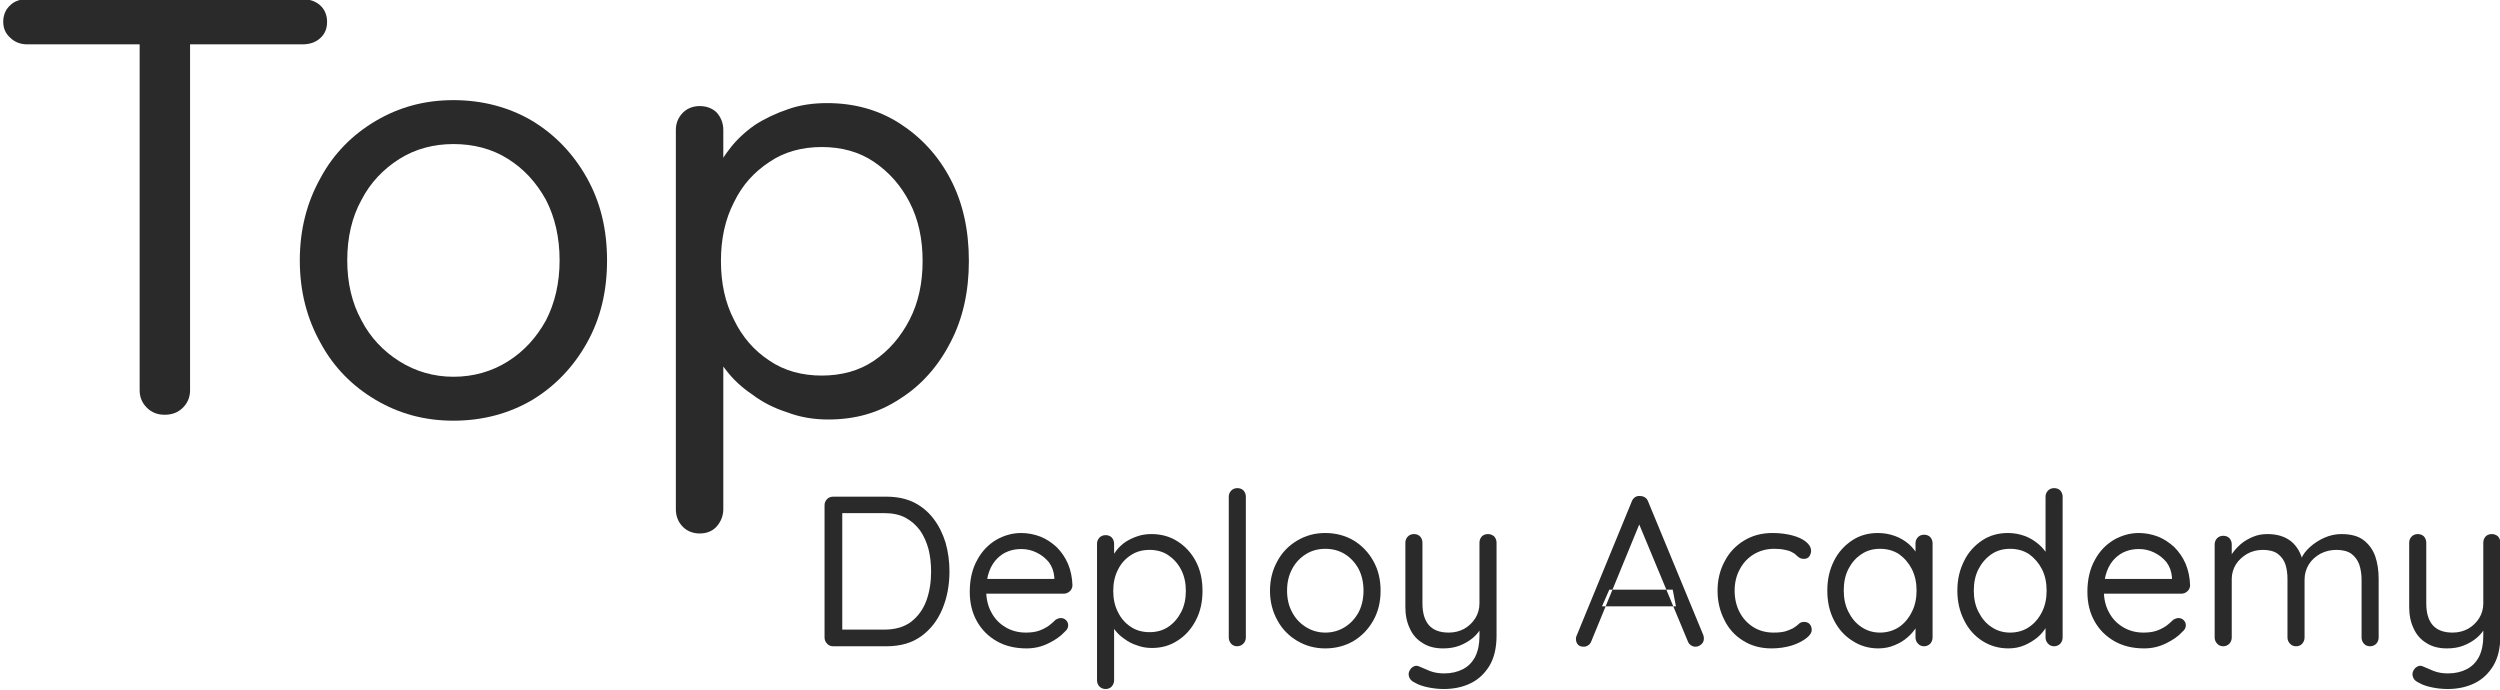 <?xml version="1.0" encoding="UTF-8" standalone="no"?>
<!DOCTYPE svg PUBLIC "-//W3C//DTD SVG 1.1//EN" "http://www.w3.org/Graphics/SVG/1.1/DTD/svg11.dtd">
<svg width="100%" height="100%" viewBox="0 0 1684 465" version="1.1" xmlns="http://www.w3.org/2000/svg" xmlns:xlink="http://www.w3.org/1999/xlink" xml:space="preserve" xmlns:serif="http://www.serif.com/" style="fill-rule:evenodd;clip-rule:evenodd;stroke-linejoin:round;stroke-miterlimit:2;">
    <g transform="matrix(1,0,0,1,2564.37,-7460.72)">
        <g transform="matrix(0.268,0,0,0.243,-644.419,5887.58)">
            <g transform="matrix(1490.85,0,0,1645.54,-7205.1,7623.53)">
                <path d="M0.305,-0C0.293,-0 0.283,-0.004 0.275,-0.012C0.267,-0.02 0.263,-0.03 0.263,-0.041L0.263,-0.659L0.348,-0.659L0.348,-0.041C0.348,-0.03 0.344,-0.02 0.336,-0.012C0.328,-0.004 0.318,-0 0.305,-0ZM0.073,-0.624C0.062,-0.624 0.052,-0.628 0.045,-0.635C0.037,-0.642 0.033,-0.651 0.033,-0.662C0.033,-0.673 0.037,-0.683 0.045,-0.69C0.052,-0.697 0.062,-0.7 0.073,-0.7L0.538,-0.7C0.549,-0.7 0.559,-0.697 0.567,-0.69C0.575,-0.683 0.579,-0.673 0.579,-0.662C0.579,-0.65 0.575,-0.641 0.567,-0.634C0.559,-0.627 0.549,-0.624 0.538,-0.624L0.073,-0.624Z" style="fill:rgb(42,42,42);fill-rule:nonzero;"/>
            </g>
            <g transform="matrix(1490.85,0,0,1645.54,-6473.09,7623.53)">
                <path d="M0.56,-0.26C0.56,-0.208 0.549,-0.162 0.526,-0.121C0.503,-0.08 0.472,-0.048 0.434,-0.025C0.395,-0.002 0.35,0.01 0.301,0.01C0.252,0.01 0.209,-0.002 0.17,-0.025C0.131,-0.048 0.099,-0.08 0.077,-0.121C0.054,-0.162 0.042,-0.208 0.042,-0.26C0.042,-0.312 0.054,-0.358 0.077,-0.399C0.099,-0.44 0.131,-0.472 0.17,-0.495C0.209,-0.518 0.252,-0.53 0.301,-0.53C0.35,-0.53 0.395,-0.518 0.434,-0.495C0.472,-0.472 0.503,-0.44 0.526,-0.399C0.549,-0.358 0.56,-0.312 0.56,-0.26ZM0.48,-0.26C0.48,-0.299 0.472,-0.333 0.457,-0.362C0.441,-0.391 0.42,-0.414 0.393,-0.431C0.366,-0.448 0.335,-0.456 0.301,-0.456C0.268,-0.456 0.237,-0.448 0.21,-0.431C0.183,-0.414 0.161,-0.391 0.146,-0.362C0.13,-0.333 0.122,-0.299 0.122,-0.26C0.122,-0.222 0.13,-0.188 0.146,-0.159C0.161,-0.13 0.183,-0.107 0.21,-0.09C0.237,-0.073 0.268,-0.064 0.301,-0.064C0.335,-0.064 0.366,-0.073 0.393,-0.09C0.42,-0.107 0.441,-0.13 0.457,-0.159C0.472,-0.188 0.48,-0.222 0.48,-0.26Z" style="fill:rgb(42,42,42);fill-rule:nonzero;"/>
            </g>
            <g transform="matrix(1490.85,0,0,1645.54,-5575.6,7623.53)">
                <path d="M0.329,-0.525C0.374,-0.525 0.415,-0.514 0.451,-0.491C0.487,-0.468 0.516,-0.437 0.537,-0.397C0.558,-0.357 0.568,-0.311 0.568,-0.259C0.568,-0.208 0.558,-0.162 0.537,-0.122C0.516,-0.081 0.487,-0.049 0.452,-0.027C0.416,-0.003 0.376,0.008 0.331,0.008C0.306,0.008 0.283,0.004 0.262,-0.004C0.24,-0.011 0.22,-0.021 0.203,-0.034C0.185,-0.046 0.17,-0.06 0.158,-0.076C0.146,-0.091 0.137,-0.107 0.132,-0.122L0.154,-0.136L0.154,0.159C0.154,0.17 0.15,0.18 0.143,0.188C0.136,0.196 0.126,0.2 0.114,0.2C0.103,0.2 0.093,0.196 0.086,0.189C0.078,0.181 0.074,0.171 0.074,0.159L0.074,-0.48C0.074,-0.491 0.078,-0.501 0.086,-0.509C0.093,-0.516 0.103,-0.52 0.114,-0.52C0.126,-0.52 0.136,-0.516 0.143,-0.509C0.15,-0.501 0.154,-0.491 0.154,-0.48L0.154,-0.391L0.139,-0.399C0.144,-0.416 0.152,-0.432 0.164,-0.447C0.175,-0.462 0.19,-0.476 0.207,-0.488C0.224,-0.499 0.243,-0.508 0.264,-0.515C0.284,-0.522 0.306,-0.525 0.329,-0.525ZM0.32,-0.451C0.287,-0.451 0.257,-0.443 0.232,-0.426C0.206,-0.409 0.186,-0.387 0.172,-0.358C0.157,-0.329 0.15,-0.296 0.15,-0.259C0.15,-0.222 0.157,-0.189 0.172,-0.16C0.186,-0.131 0.206,-0.108 0.232,-0.091C0.257,-0.074 0.287,-0.066 0.32,-0.066C0.353,-0.066 0.383,-0.074 0.408,-0.091C0.433,-0.108 0.453,-0.131 0.468,-0.16C0.483,-0.189 0.49,-0.222 0.49,-0.259C0.49,-0.296 0.483,-0.329 0.468,-0.358C0.453,-0.387 0.433,-0.409 0.408,-0.426C0.383,-0.443 0.353,-0.451 0.32,-0.451Z" style="fill:rgb(42,42,42);fill-rule:nonzero;"/>
            </g>
            <g transform="matrix(536.707,0,0,592.395,-5138.78,8265.29)">
                <path d="M0.378,-0.7C0.427,-0.7 0.47,-0.691 0.507,-0.673C0.544,-0.654 0.574,-0.629 0.599,-0.596C0.624,-0.563 0.642,-0.526 0.655,-0.484C0.667,-0.441 0.673,-0.397 0.673,-0.35C0.673,-0.286 0.662,-0.228 0.64,-0.175C0.618,-0.122 0.585,-0.079 0.542,-0.048C0.499,-0.016 0.444,-0 0.378,-0L0.128,-0C0.117,-0 0.107,-0.004 0.1,-0.012C0.092,-0.02 0.088,-0.03 0.088,-0.041L0.088,-0.66C0.088,-0.671 0.092,-0.681 0.1,-0.689C0.107,-0.696 0.117,-0.7 0.128,-0.7L0.378,-0.7ZM0.368,-0.078C0.419,-0.078 0.461,-0.09 0.494,-0.115C0.526,-0.14 0.55,-0.173 0.565,-0.214C0.58,-0.255 0.587,-0.301 0.587,-0.35C0.587,-0.386 0.583,-0.421 0.575,-0.454C0.566,-0.487 0.553,-0.516 0.536,-0.541C0.518,-0.566 0.495,-0.586 0.468,-0.601C0.44,-0.616 0.407,-0.623 0.368,-0.623L0.163,-0.623L0.171,-0.631L0.171,-0.068L0.165,-0.078L0.368,-0.078Z" style="fill:rgb(42,42,42);fill-rule:nonzero;"/>
            </g>
            <g transform="matrix(536.707,0,0,592.395,-4749.13,8265.29)">
                <path d="M0.308,0.01C0.255,0.01 0.208,-0.001 0.168,-0.024C0.128,-0.047 0.097,-0.078 0.075,-0.118C0.053,-0.157 0.042,-0.203 0.042,-0.255C0.042,-0.313 0.054,-0.363 0.077,-0.404C0.099,-0.445 0.129,-0.476 0.166,-0.498C0.203,-0.519 0.242,-0.53 0.283,-0.53C0.314,-0.53 0.344,-0.524 0.373,-0.513C0.401,-0.502 0.426,-0.485 0.449,-0.464C0.471,-0.442 0.489,-0.416 0.502,-0.386C0.515,-0.355 0.522,-0.321 0.523,-0.284C0.522,-0.273 0.518,-0.264 0.51,-0.257C0.502,-0.25 0.493,-0.246 0.482,-0.246L0.087,-0.246L0.069,-0.315L0.454,-0.315L0.438,-0.301L0.438,-0.323C0.436,-0.35 0.427,-0.374 0.412,-0.394C0.396,-0.413 0.377,-0.428 0.354,-0.439C0.331,-0.45 0.308,-0.455 0.283,-0.455C0.263,-0.455 0.243,-0.452 0.224,-0.445C0.204,-0.438 0.186,-0.426 0.171,-0.411C0.155,-0.395 0.142,-0.375 0.133,-0.35C0.124,-0.325 0.119,-0.296 0.119,-0.261C0.119,-0.222 0.127,-0.188 0.143,-0.159C0.158,-0.13 0.18,-0.107 0.208,-0.09C0.236,-0.073 0.268,-0.064 0.305,-0.064C0.329,-0.064 0.35,-0.067 0.367,-0.073C0.384,-0.079 0.399,-0.087 0.412,-0.096C0.424,-0.105 0.434,-0.114 0.443,-0.123C0.452,-0.129 0.46,-0.132 0.469,-0.132C0.478,-0.132 0.486,-0.129 0.493,-0.122C0.5,-0.115 0.503,-0.107 0.503,-0.098C0.503,-0.087 0.498,-0.077 0.487,-0.068C0.468,-0.047 0.442,-0.029 0.411,-0.014C0.379,0.002 0.345,0.01 0.308,0.01Z" style="fill:rgb(42,42,42);fill-rule:nonzero;"/>
            </g>
            <g transform="matrix(536.707,0,0,592.395,-4446.43,8265.29)">
                <path d="M0.329,-0.525C0.374,-0.525 0.415,-0.514 0.451,-0.491C0.487,-0.468 0.516,-0.437 0.537,-0.397C0.558,-0.357 0.568,-0.311 0.568,-0.259C0.568,-0.208 0.558,-0.162 0.537,-0.122C0.516,-0.081 0.487,-0.049 0.452,-0.027C0.416,-0.003 0.376,0.008 0.331,0.008C0.306,0.008 0.283,0.004 0.262,-0.004C0.24,-0.011 0.22,-0.021 0.203,-0.034C0.185,-0.046 0.17,-0.06 0.158,-0.076C0.146,-0.091 0.137,-0.107 0.132,-0.122L0.154,-0.136L0.154,0.159C0.154,0.17 0.15,0.18 0.143,0.188C0.136,0.196 0.126,0.2 0.114,0.2C0.103,0.2 0.093,0.196 0.086,0.189C0.078,0.181 0.074,0.171 0.074,0.159L0.074,-0.48C0.074,-0.491 0.078,-0.501 0.086,-0.509C0.093,-0.516 0.103,-0.52 0.114,-0.52C0.126,-0.52 0.136,-0.516 0.143,-0.509C0.15,-0.501 0.154,-0.491 0.154,-0.48L0.154,-0.391L0.139,-0.399C0.144,-0.416 0.152,-0.432 0.164,-0.447C0.175,-0.462 0.19,-0.476 0.207,-0.488C0.224,-0.499 0.243,-0.508 0.264,-0.515C0.284,-0.522 0.306,-0.525 0.329,-0.525ZM0.32,-0.451C0.287,-0.451 0.257,-0.443 0.232,-0.426C0.206,-0.409 0.186,-0.387 0.172,-0.358C0.157,-0.329 0.15,-0.296 0.15,-0.259C0.15,-0.222 0.157,-0.189 0.172,-0.16C0.186,-0.131 0.206,-0.108 0.232,-0.091C0.257,-0.074 0.287,-0.066 0.32,-0.066C0.353,-0.066 0.383,-0.074 0.408,-0.091C0.433,-0.108 0.453,-0.131 0.468,-0.16C0.483,-0.189 0.49,-0.222 0.49,-0.259C0.49,-0.296 0.483,-0.329 0.468,-0.358C0.453,-0.387 0.433,-0.409 0.408,-0.426C0.383,-0.443 0.353,-0.451 0.32,-0.451Z" style="fill:rgb(42,42,42);fill-rule:nonzero;"/>
            </g>
            <g transform="matrix(536.707,0,0,592.395,-4119.58,8265.29)">
                <path d="M0.162,-0.041C0.162,-0.03 0.158,-0.02 0.15,-0.012C0.142,-0.004 0.132,-0 0.121,-0C0.11,-0 0.1,-0.004 0.093,-0.012C0.086,-0.02 0.082,-0.03 0.082,-0.041L0.082,-0.7C0.082,-0.711 0.086,-0.721 0.094,-0.729C0.101,-0.736 0.111,-0.74 0.122,-0.74C0.134,-0.74 0.144,-0.736 0.151,-0.729C0.158,-0.721 0.162,-0.711 0.162,-0.7L0.162,-0.041Z" style="fill:rgb(42,42,42);fill-rule:nonzero;"/>
            </g>
            <g transform="matrix(536.707,0,0,592.395,-3994.52,8265.29)">
                <path d="M0.56,-0.26C0.56,-0.208 0.549,-0.162 0.526,-0.121C0.503,-0.08 0.472,-0.048 0.434,-0.025C0.395,-0.002 0.35,0.01 0.301,0.01C0.252,0.01 0.209,-0.002 0.17,-0.025C0.131,-0.048 0.099,-0.08 0.077,-0.121C0.054,-0.162 0.042,-0.208 0.042,-0.26C0.042,-0.312 0.054,-0.358 0.077,-0.399C0.099,-0.44 0.131,-0.472 0.17,-0.495C0.209,-0.518 0.252,-0.53 0.301,-0.53C0.35,-0.53 0.395,-0.518 0.434,-0.495C0.472,-0.472 0.503,-0.44 0.526,-0.399C0.549,-0.358 0.56,-0.312 0.56,-0.26ZM0.48,-0.26C0.48,-0.299 0.472,-0.333 0.457,-0.362C0.441,-0.391 0.42,-0.414 0.393,-0.431C0.366,-0.448 0.335,-0.456 0.301,-0.456C0.268,-0.456 0.237,-0.448 0.21,-0.431C0.183,-0.414 0.161,-0.391 0.146,-0.362C0.13,-0.333 0.122,-0.299 0.122,-0.26C0.122,-0.222 0.13,-0.188 0.146,-0.159C0.161,-0.13 0.183,-0.107 0.21,-0.09C0.237,-0.073 0.268,-0.064 0.301,-0.064C0.335,-0.064 0.366,-0.073 0.393,-0.09C0.42,-0.107 0.441,-0.13 0.457,-0.159C0.472,-0.188 0.48,-0.222 0.48,-0.26Z" style="fill:rgb(42,42,42);fill-rule:nonzero;"/>
            </g>
            <g transform="matrix(536.707,0,0,592.395,-3671.42,8265.29)">
                <path d="M0.461,-0.525C0.472,-0.525 0.482,-0.521 0.49,-0.514C0.497,-0.506 0.501,-0.496 0.501,-0.485L0.501,-0.049C0.501,0.007 0.49,0.054 0.468,0.091C0.446,0.127 0.417,0.155 0.38,0.173C0.343,0.191 0.301,0.2 0.254,0.2C0.228,0.2 0.203,0.197 0.179,0.192C0.155,0.187 0.135,0.18 0.12,0.171C0.107,0.165 0.098,0.158 0.094,0.149C0.089,0.139 0.088,0.13 0.091,0.12C0.096,0.108 0.102,0.1 0.112,0.095C0.121,0.09 0.13,0.09 0.14,0.095C0.151,0.1 0.166,0.106 0.187,0.115C0.207,0.123 0.23,0.127 0.255,0.127C0.29,0.127 0.319,0.12 0.344,0.107C0.369,0.094 0.388,0.074 0.401,0.049C0.414,0.023 0.421,-0.009 0.421,-0.047L0.421,-0.118L0.433,-0.093C0.422,-0.072 0.408,-0.054 0.39,-0.039C0.372,-0.024 0.351,-0.012 0.328,-0.003C0.305,0.006 0.279,0.01 0.251,0.01C0.213,0.01 0.181,0.002 0.155,-0.015C0.128,-0.031 0.108,-0.054 0.095,-0.083C0.081,-0.112 0.074,-0.145 0.074,-0.183L0.074,-0.485C0.074,-0.496 0.078,-0.506 0.086,-0.514C0.093,-0.521 0.103,-0.525 0.114,-0.525C0.126,-0.525 0.136,-0.521 0.143,-0.514C0.15,-0.506 0.154,-0.496 0.154,-0.485L0.154,-0.201C0.154,-0.156 0.164,-0.122 0.184,-0.099C0.204,-0.076 0.235,-0.064 0.277,-0.064C0.304,-0.064 0.328,-0.07 0.35,-0.082C0.371,-0.094 0.389,-0.111 0.402,-0.132C0.415,-0.153 0.421,-0.176 0.421,-0.201L0.421,-0.485C0.421,-0.496 0.425,-0.506 0.432,-0.514C0.439,-0.521 0.449,-0.525 0.461,-0.525Z" style="fill:rgb(42,42,42);fill-rule:nonzero;"/>
            </g>
            <g transform="matrix(536.707,0,0,592.395,-3215.22,8265.29)">
                <path d="M0.33,-0.596L0.095,-0.024C0.092,-0.016 0.088,-0.01 0.081,-0.005C0.074,-0 0.067,0.002 0.06,0.002C0.047,0.002 0.038,-0.001 0.032,-0.008C0.026,-0.015 0.023,-0.023 0.023,-0.032C0.022,-0.037 0.023,-0.042 0.025,-0.047L0.284,-0.677C0.287,-0.686 0.293,-0.693 0.3,-0.698C0.307,-0.702 0.314,-0.704 0.323,-0.703C0.332,-0.703 0.339,-0.701 0.347,-0.696C0.354,-0.691 0.358,-0.685 0.361,-0.677L0.619,-0.053C0.621,-0.048 0.622,-0.042 0.622,-0.037C0.622,-0.025 0.618,-0.016 0.61,-0.009C0.602,-0.002 0.593,0.002 0.583,0.002C0.575,0.002 0.568,-0 0.561,-0.005C0.554,-0.01 0.549,-0.016 0.546,-0.025L0.308,-0.597L0.33,-0.596ZM0.491,-0.187L0.476,-0.265L0.179,-0.265L0.145,-0.187L0.491,-0.187Z" style="fill:rgb(42,42,42);fill-rule:nonzero;"/>
            </g>
            <g transform="matrix(536.707,0,0,592.395,-2869.58,8265.29)">
                <path d="M0.299,-0.53C0.333,-0.53 0.364,-0.526 0.391,-0.519C0.418,-0.512 0.44,-0.502 0.456,-0.489C0.472,-0.476 0.48,-0.462 0.48,-0.446C0.48,-0.437 0.477,-0.429 0.472,-0.421C0.466,-0.413 0.458,-0.409 0.447,-0.409C0.438,-0.409 0.431,-0.411 0.426,-0.414C0.42,-0.417 0.415,-0.422 0.41,-0.427C0.405,-0.432 0.398,-0.437 0.389,-0.441C0.381,-0.446 0.369,-0.449 0.354,-0.452C0.339,-0.455 0.323,-0.456 0.307,-0.456C0.271,-0.456 0.239,-0.447 0.211,-0.43C0.183,-0.413 0.161,-0.389 0.146,-0.36C0.13,-0.331 0.122,-0.297 0.122,-0.26C0.122,-0.223 0.13,-0.189 0.145,-0.16C0.16,-0.131 0.182,-0.107 0.209,-0.09C0.236,-0.073 0.268,-0.064 0.304,-0.064C0.327,-0.064 0.346,-0.066 0.36,-0.07C0.373,-0.074 0.385,-0.079 0.395,-0.084C0.406,-0.091 0.415,-0.097 0.422,-0.104C0.428,-0.111 0.437,-0.114 0.448,-0.114C0.459,-0.114 0.468,-0.11 0.474,-0.103C0.48,-0.096 0.483,-0.087 0.483,-0.076C0.483,-0.064 0.475,-0.051 0.458,-0.038C0.441,-0.025 0.419,-0.013 0.391,-0.004C0.362,0.005 0.33,0.01 0.295,0.01C0.244,0.01 0.2,-0.002 0.162,-0.026C0.124,-0.049 0.094,-0.082 0.074,-0.123C0.053,-0.164 0.042,-0.209 0.042,-0.26C0.042,-0.311 0.053,-0.356 0.075,-0.397C0.096,-0.438 0.126,-0.47 0.165,-0.494C0.204,-0.518 0.248,-0.53 0.299,-0.53Z" style="fill:rgb(42,42,42);fill-rule:nonzero;"/>
            </g>
            <g transform="matrix(536.707,0,0,592.395,-2593.72,8265.29)">
                <path d="M0.495,-0.522C0.507,-0.522 0.517,-0.518 0.524,-0.511C0.531,-0.503 0.535,-0.493 0.535,-0.482L0.535,-0.041C0.535,-0.03 0.531,-0.02 0.524,-0.012C0.516,-0.004 0.506,-0 0.495,-0C0.484,-0 0.474,-0.004 0.467,-0.012C0.459,-0.02 0.455,-0.03 0.455,-0.041L0.455,-0.136L0.474,-0.138C0.474,-0.123 0.469,-0.107 0.459,-0.09C0.449,-0.073 0.435,-0.057 0.418,-0.042C0.401,-0.027 0.38,-0.014 0.357,-0.005C0.334,0.005 0.308,0.01 0.281,0.01C0.236,0.01 0.195,-0.002 0.159,-0.026C0.122,-0.049 0.094,-0.081 0.073,-0.122C0.052,-0.163 0.042,-0.209 0.042,-0.261C0.042,-0.314 0.053,-0.36 0.074,-0.401C0.094,-0.441 0.123,-0.472 0.159,-0.496C0.194,-0.519 0.234,-0.53 0.279,-0.53C0.308,-0.53 0.334,-0.525 0.359,-0.516C0.384,-0.507 0.405,-0.494 0.424,-0.478C0.442,-0.462 0.456,-0.444 0.466,-0.425C0.476,-0.406 0.481,-0.386 0.481,-0.367L0.455,-0.373L0.455,-0.482C0.455,-0.493 0.459,-0.503 0.467,-0.511C0.474,-0.518 0.484,-0.522 0.495,-0.522ZM0.289,-0.064C0.322,-0.064 0.352,-0.073 0.378,-0.09C0.403,-0.107 0.423,-0.131 0.438,-0.161C0.453,-0.19 0.46,-0.224 0.46,-0.261C0.46,-0.298 0.453,-0.331 0.438,-0.361C0.423,-0.39 0.403,-0.413 0.378,-0.431C0.352,-0.448 0.322,-0.456 0.289,-0.456C0.256,-0.456 0.227,-0.448 0.202,-0.431C0.176,-0.414 0.156,-0.391 0.141,-0.362C0.126,-0.333 0.119,-0.299 0.119,-0.261C0.119,-0.224 0.126,-0.19 0.141,-0.161C0.156,-0.131 0.176,-0.107 0.202,-0.09C0.227,-0.073 0.256,-0.064 0.289,-0.064Z" style="fill:rgb(42,42,42);fill-rule:nonzero;"/>
            </g>
            <g transform="matrix(536.707,0,0,592.395,-2266.86,8265.29)">
                <path d="M0.495,-0.74C0.507,-0.74 0.517,-0.736 0.524,-0.729C0.531,-0.721 0.535,-0.711 0.535,-0.7L0.535,-0.041C0.535,-0.03 0.531,-0.02 0.524,-0.012C0.516,-0.004 0.506,-0 0.495,-0C0.484,-0 0.474,-0.004 0.467,-0.012C0.459,-0.02 0.455,-0.03 0.455,-0.041L0.455,-0.136L0.474,-0.143C0.474,-0.127 0.469,-0.11 0.46,-0.093C0.45,-0.075 0.436,-0.058 0.419,-0.043C0.401,-0.028 0.38,-0.015 0.357,-0.005C0.334,0.005 0.308,0.01 0.281,0.01C0.236,0.01 0.195,-0.002 0.159,-0.025C0.123,-0.048 0.094,-0.08 0.074,-0.121C0.053,-0.162 0.042,-0.208 0.042,-0.26C0.042,-0.313 0.053,-0.359 0.074,-0.4C0.094,-0.441 0.123,-0.472 0.159,-0.496C0.194,-0.519 0.234,-0.53 0.279,-0.53C0.307,-0.53 0.333,-0.525 0.358,-0.516C0.382,-0.507 0.403,-0.494 0.422,-0.478C0.441,-0.462 0.455,-0.444 0.466,-0.425C0.476,-0.406 0.481,-0.386 0.481,-0.367L0.455,-0.373L0.455,-0.7C0.455,-0.711 0.459,-0.721 0.467,-0.729C0.474,-0.736 0.484,-0.74 0.495,-0.74ZM0.289,-0.064C0.323,-0.064 0.353,-0.073 0.378,-0.09C0.403,-0.107 0.423,-0.13 0.438,-0.16C0.453,-0.189 0.46,-0.223 0.46,-0.26C0.46,-0.298 0.453,-0.332 0.438,-0.361C0.423,-0.39 0.403,-0.413 0.378,-0.431C0.352,-0.448 0.322,-0.456 0.289,-0.456C0.256,-0.456 0.227,-0.448 0.202,-0.431C0.176,-0.413 0.156,-0.39 0.141,-0.361C0.126,-0.332 0.119,-0.298 0.119,-0.26C0.119,-0.223 0.126,-0.19 0.141,-0.161C0.156,-0.131 0.176,-0.107 0.202,-0.09C0.227,-0.073 0.256,-0.064 0.289,-0.064Z" style="fill:rgb(42,42,42);fill-rule:nonzero;"/>
            </g>
            <g transform="matrix(536.707,0,0,592.395,-1940.01,8265.29)">
                <path d="M0.308,0.01C0.255,0.01 0.208,-0.001 0.168,-0.024C0.128,-0.047 0.097,-0.078 0.075,-0.118C0.053,-0.157 0.042,-0.203 0.042,-0.255C0.042,-0.313 0.054,-0.363 0.077,-0.404C0.099,-0.445 0.129,-0.476 0.166,-0.498C0.203,-0.519 0.242,-0.53 0.283,-0.53C0.314,-0.53 0.344,-0.524 0.373,-0.513C0.401,-0.502 0.426,-0.485 0.449,-0.464C0.471,-0.442 0.489,-0.416 0.502,-0.386C0.515,-0.355 0.522,-0.321 0.523,-0.284C0.522,-0.273 0.518,-0.264 0.51,-0.257C0.502,-0.25 0.493,-0.246 0.482,-0.246L0.087,-0.246L0.069,-0.315L0.454,-0.315L0.438,-0.301L0.438,-0.323C0.436,-0.35 0.427,-0.374 0.412,-0.394C0.396,-0.413 0.377,-0.428 0.354,-0.439C0.331,-0.45 0.308,-0.455 0.283,-0.455C0.263,-0.455 0.243,-0.452 0.224,-0.445C0.204,-0.438 0.186,-0.426 0.171,-0.411C0.155,-0.395 0.142,-0.375 0.133,-0.35C0.124,-0.325 0.119,-0.296 0.119,-0.261C0.119,-0.222 0.127,-0.188 0.143,-0.159C0.158,-0.13 0.18,-0.107 0.208,-0.09C0.236,-0.073 0.268,-0.064 0.305,-0.064C0.329,-0.064 0.35,-0.067 0.367,-0.073C0.384,-0.079 0.399,-0.087 0.412,-0.096C0.424,-0.105 0.434,-0.114 0.443,-0.123C0.452,-0.129 0.46,-0.132 0.469,-0.132C0.478,-0.132 0.486,-0.129 0.493,-0.122C0.5,-0.115 0.503,-0.107 0.503,-0.098C0.503,-0.087 0.498,-0.077 0.487,-0.068C0.468,-0.047 0.442,-0.029 0.411,-0.014C0.379,0.002 0.345,0.01 0.308,0.01Z" style="fill:rgb(42,42,42);fill-rule:nonzero;"/>
            </g>
            <g transform="matrix(536.707,0,0,592.395,-1637.31,8265.29)">
                <path d="M0.321,-0.525C0.366,-0.525 0.403,-0.514 0.432,-0.491C0.46,-0.468 0.479,-0.435 0.488,-0.393L0.473,-0.393L0.48,-0.411C0.488,-0.43 0.502,-0.448 0.521,-0.465C0.54,-0.482 0.563,-0.497 0.588,-0.508C0.613,-0.519 0.64,-0.525 0.667,-0.525C0.711,-0.525 0.746,-0.516 0.771,-0.497C0.796,-0.478 0.815,-0.452 0.826,-0.421C0.837,-0.389 0.842,-0.353 0.842,-0.314L0.842,-0.041C0.842,-0.03 0.838,-0.02 0.831,-0.012C0.823,-0.004 0.813,-0 0.802,-0C0.79,-0 0.78,-0.004 0.773,-0.012C0.766,-0.02 0.762,-0.03 0.762,-0.041L0.762,-0.312C0.762,-0.338 0.758,-0.362 0.751,-0.383C0.743,-0.404 0.731,-0.42 0.714,-0.433C0.697,-0.445 0.673,-0.451 0.644,-0.451C0.617,-0.451 0.592,-0.445 0.569,-0.433C0.546,-0.42 0.528,-0.404 0.515,-0.383C0.502,-0.362 0.495,-0.338 0.495,-0.312L0.495,-0.041C0.495,-0.03 0.491,-0.02 0.484,-0.012C0.477,-0.004 0.467,-0 0.455,-0C0.444,-0 0.434,-0.004 0.427,-0.012C0.419,-0.02 0.415,-0.03 0.415,-0.041L0.415,-0.315C0.415,-0.34 0.412,-0.363 0.405,-0.384C0.398,-0.404 0.386,-0.42 0.369,-0.433C0.352,-0.445 0.329,-0.451 0.3,-0.451C0.273,-0.451 0.249,-0.445 0.227,-0.433C0.205,-0.42 0.187,-0.404 0.174,-0.384C0.161,-0.363 0.154,-0.34 0.154,-0.315L0.154,-0.041C0.154,-0.03 0.15,-0.02 0.143,-0.012C0.135,-0.004 0.125,-0 0.114,-0C0.103,-0 0.093,-0.004 0.086,-0.012C0.078,-0.02 0.074,-0.03 0.074,-0.041L0.074,-0.477C0.074,-0.488 0.078,-0.498 0.086,-0.506C0.093,-0.513 0.103,-0.517 0.114,-0.517C0.126,-0.517 0.136,-0.513 0.143,-0.506C0.15,-0.498 0.154,-0.488 0.154,-0.477L0.154,-0.401L0.132,-0.377C0.135,-0.394 0.141,-0.412 0.153,-0.429C0.164,-0.446 0.178,-0.462 0.195,-0.477C0.212,-0.492 0.232,-0.503 0.253,-0.512C0.274,-0.521 0.297,-0.525 0.321,-0.525Z" style="fill:rgb(42,42,42);fill-rule:nonzero;"/>
            </g>
            <g transform="matrix(536.707,0,0,592.395,-1148.37,8265.29)">
                <path d="M0.461,-0.525C0.472,-0.525 0.482,-0.521 0.49,-0.514C0.497,-0.506 0.501,-0.496 0.501,-0.485L0.501,-0.049C0.501,0.007 0.49,0.054 0.468,0.091C0.446,0.127 0.417,0.155 0.38,0.173C0.343,0.191 0.301,0.2 0.254,0.2C0.228,0.2 0.203,0.197 0.179,0.192C0.155,0.187 0.135,0.18 0.12,0.171C0.107,0.165 0.098,0.158 0.094,0.149C0.089,0.139 0.088,0.13 0.091,0.12C0.096,0.108 0.102,0.1 0.112,0.095C0.121,0.09 0.13,0.09 0.14,0.095C0.151,0.1 0.166,0.106 0.187,0.115C0.207,0.123 0.23,0.127 0.255,0.127C0.29,0.127 0.319,0.12 0.344,0.107C0.369,0.094 0.388,0.074 0.401,0.049C0.414,0.023 0.421,-0.009 0.421,-0.047L0.421,-0.118L0.433,-0.093C0.422,-0.072 0.408,-0.054 0.39,-0.039C0.372,-0.024 0.351,-0.012 0.328,-0.003C0.305,0.006 0.279,0.01 0.251,0.01C0.213,0.01 0.181,0.002 0.155,-0.015C0.128,-0.031 0.108,-0.054 0.095,-0.083C0.081,-0.112 0.074,-0.145 0.074,-0.183L0.074,-0.485C0.074,-0.496 0.078,-0.506 0.086,-0.514C0.093,-0.521 0.103,-0.525 0.114,-0.525C0.126,-0.525 0.136,-0.521 0.143,-0.514C0.15,-0.506 0.154,-0.496 0.154,-0.485L0.154,-0.201C0.154,-0.156 0.164,-0.122 0.184,-0.099C0.204,-0.076 0.235,-0.064 0.277,-0.064C0.304,-0.064 0.328,-0.07 0.35,-0.082C0.371,-0.094 0.389,-0.111 0.402,-0.132C0.415,-0.153 0.421,-0.176 0.421,-0.201L0.421,-0.485C0.421,-0.496 0.425,-0.506 0.432,-0.514C0.439,-0.521 0.449,-0.525 0.461,-0.525Z" style="fill:rgb(42,42,42);fill-rule:nonzero;"/>
            </g>
        </g>
    </g>
</svg>
